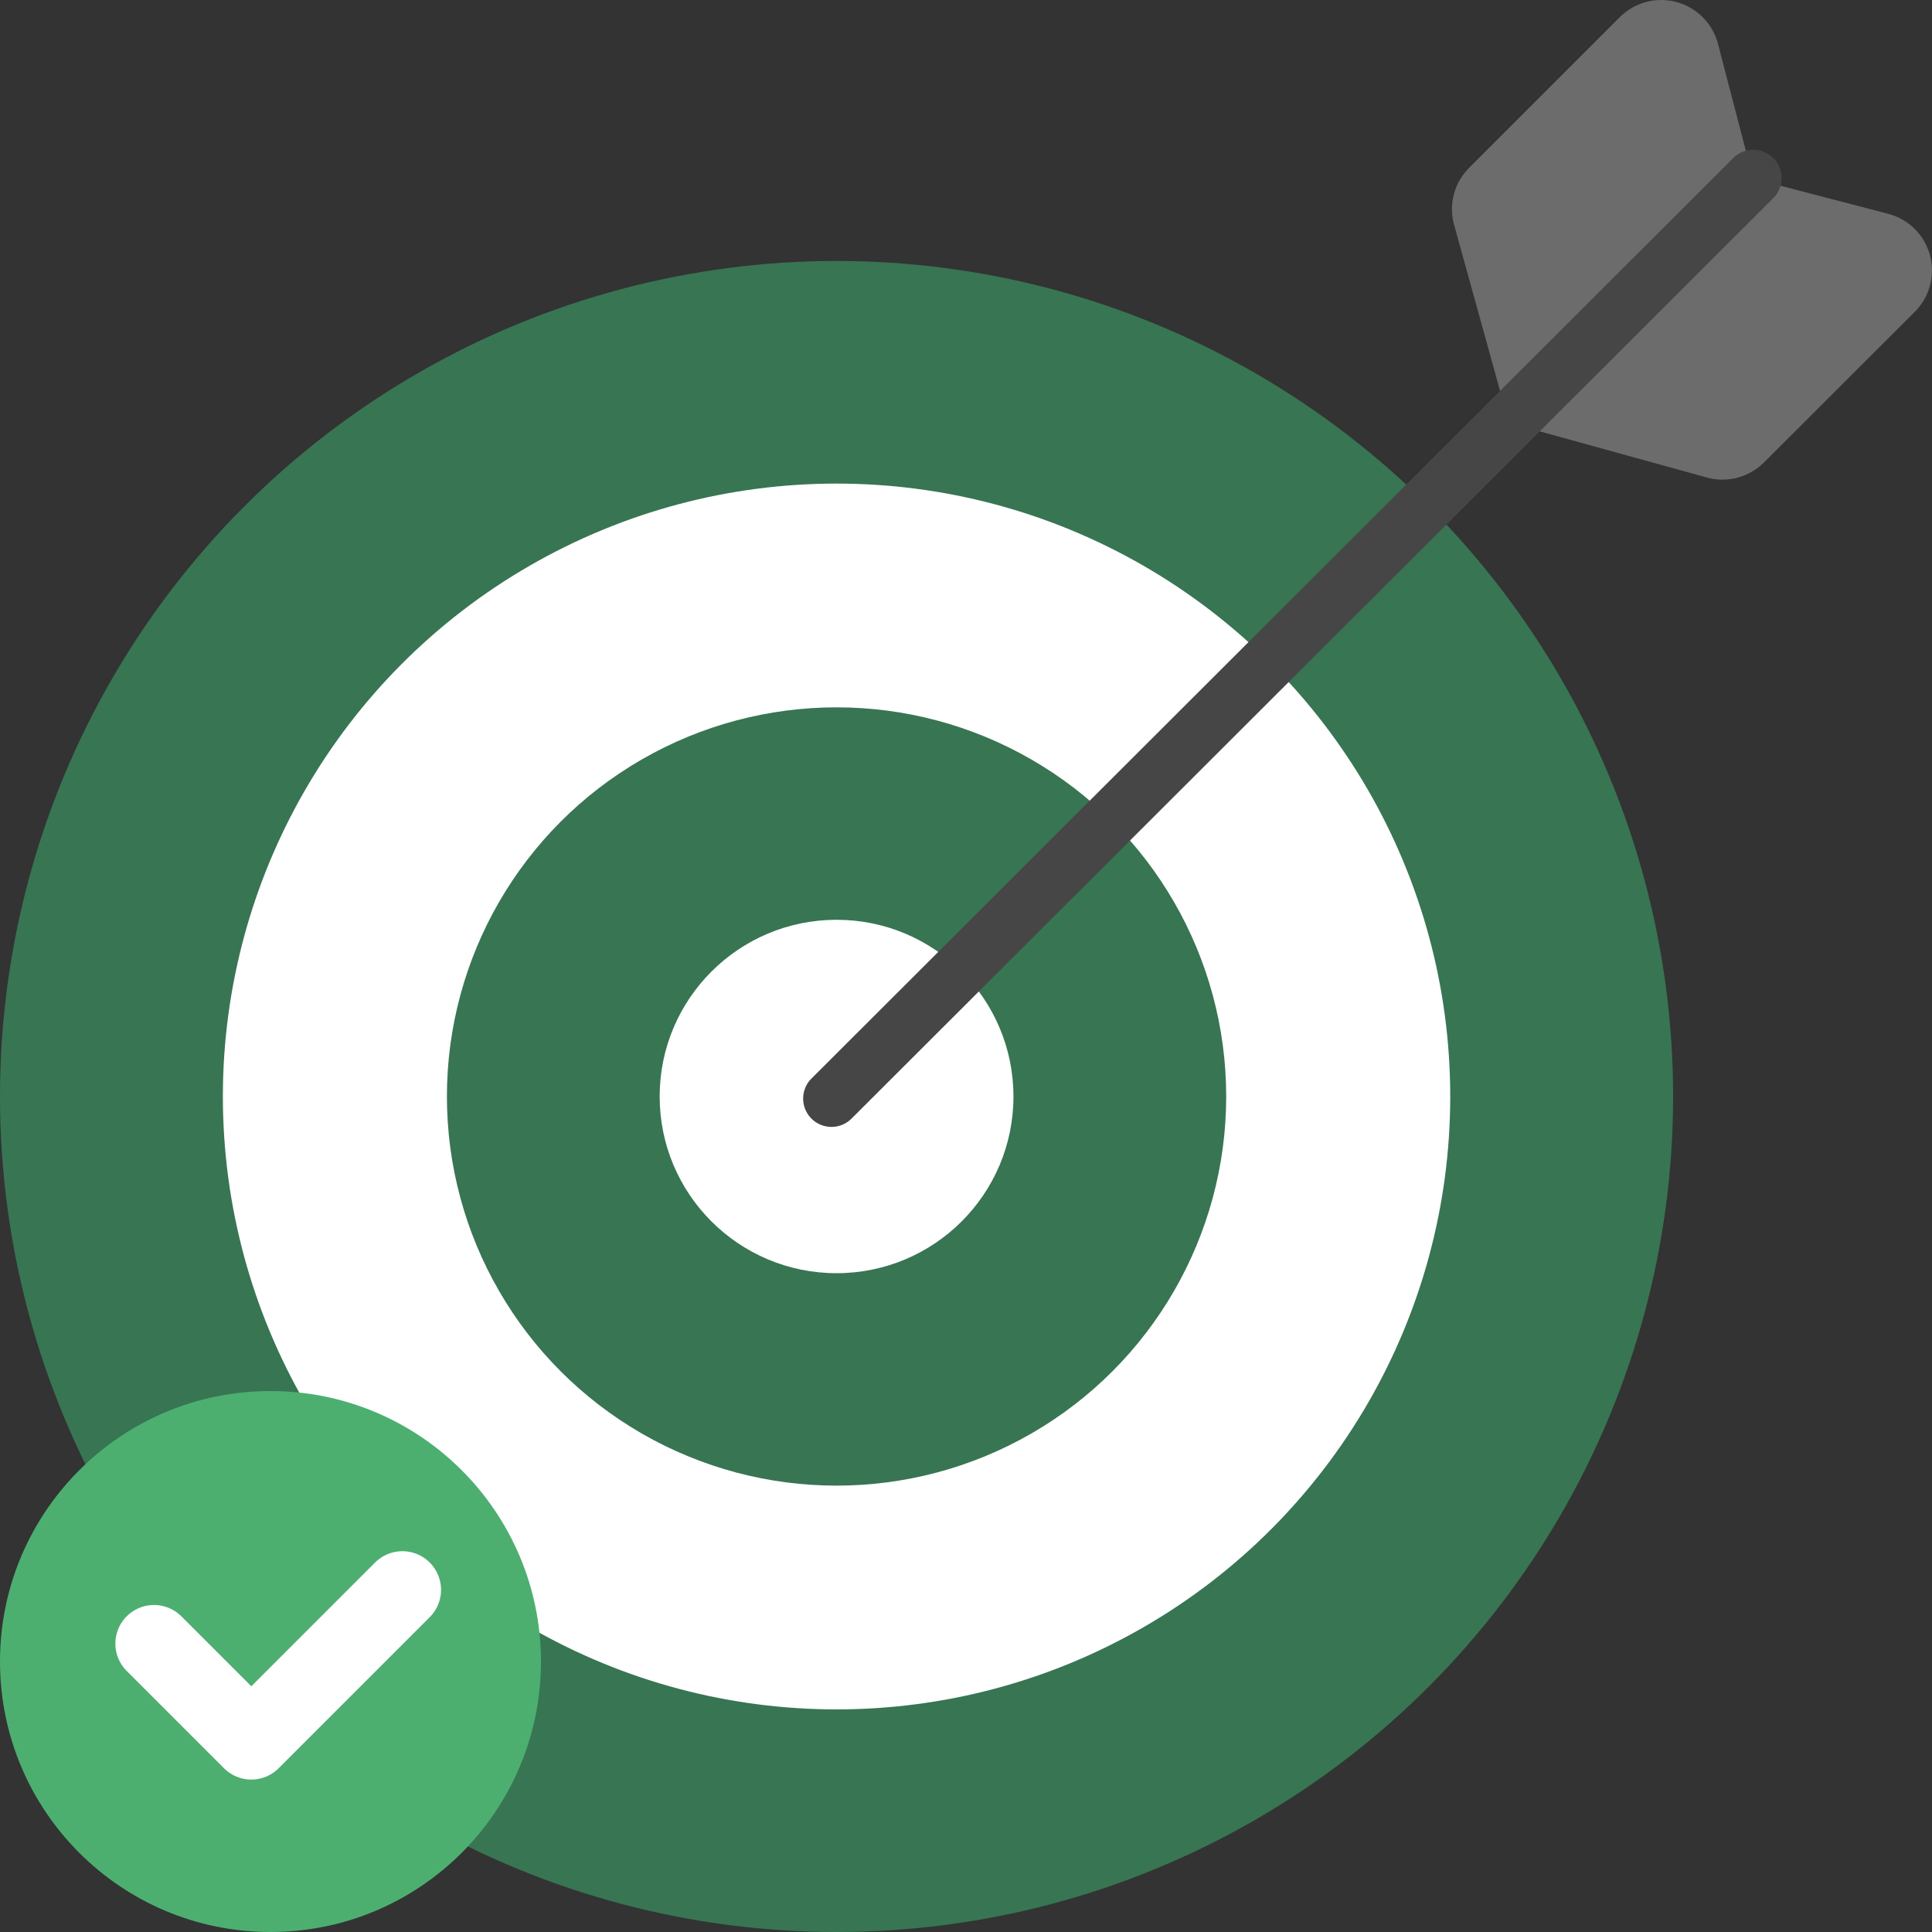 <svg xmlns="http://www.w3.org/2000/svg" id="Layer_1" data-name="Layer 1" viewBox="0 0 500 500"><rect x="0" y="0" width="500" height="500" fill="#333333" stroke="none"/><defs><style>.cls-1,.cls-7{fill:none;}.cls-2{fill:#6c6c6c;}.cls-3{fill:#387553;}.cls-4{fill:#fff;}.cls-5{fill:#464646;}.cls-6{fill:#4caf70;}.cls-7{stroke:#fff;stroke-linecap:round;stroke-linejoin:round;stroke-width:20px;}</style></defs><title>etape-1-vert-mb-home</title><circle class="cls-1" cx="250" cy="250" r="250"></circle><path class="cls-2" d="M453.71,46.23l-9.11-34.9a15.17,15.17,0,0,0-25.39-6.89l-39,39a15.11,15.11,0,0,0-3.89,14.74l14.18,51.23,63.26-63.18Z" transform="translate(0 0)"></path><path class="cls-2" d="M453.71,46.23l34.94,9.1a15.14,15.14,0,0,1,6.9,25.36l-39.05,39a15.2,15.2,0,0,1-14.76,3.89l-51.29-14.16,63.26-63.18Z" transform="translate(0 0)"></path><ellipse class="cls-3" cx="216.5" cy="283.77" rx="216.5" ry="216.23"></ellipse><ellipse class="cls-4" cx="216.5" cy="283.77" rx="158.82" ry="158.62"></ellipse><ellipse class="cls-3" cx="216.5" cy="283.77" rx="100.84" ry="100.71"></ellipse><ellipse class="cls-4" cx="216.5" cy="283.77" rx="45.78" ry="45.73"></ellipse><path class="cls-5" d="M215.19,291.64A7.33,7.33,0,0,1,210,279.13L448.46,41A7.33,7.33,0,0,1,459,51.2l-.16.16L220.38,289.49a7.33,7.33,0,0,1-5.19,2.15Z" transform="translate(0 0)"></path><circle class="cls-6" cx="70" cy="430" r="70"></circle><polyline class="cls-7" points="39.86 425.37 65.04 450.55 104.14 411.45"></polyline></svg>